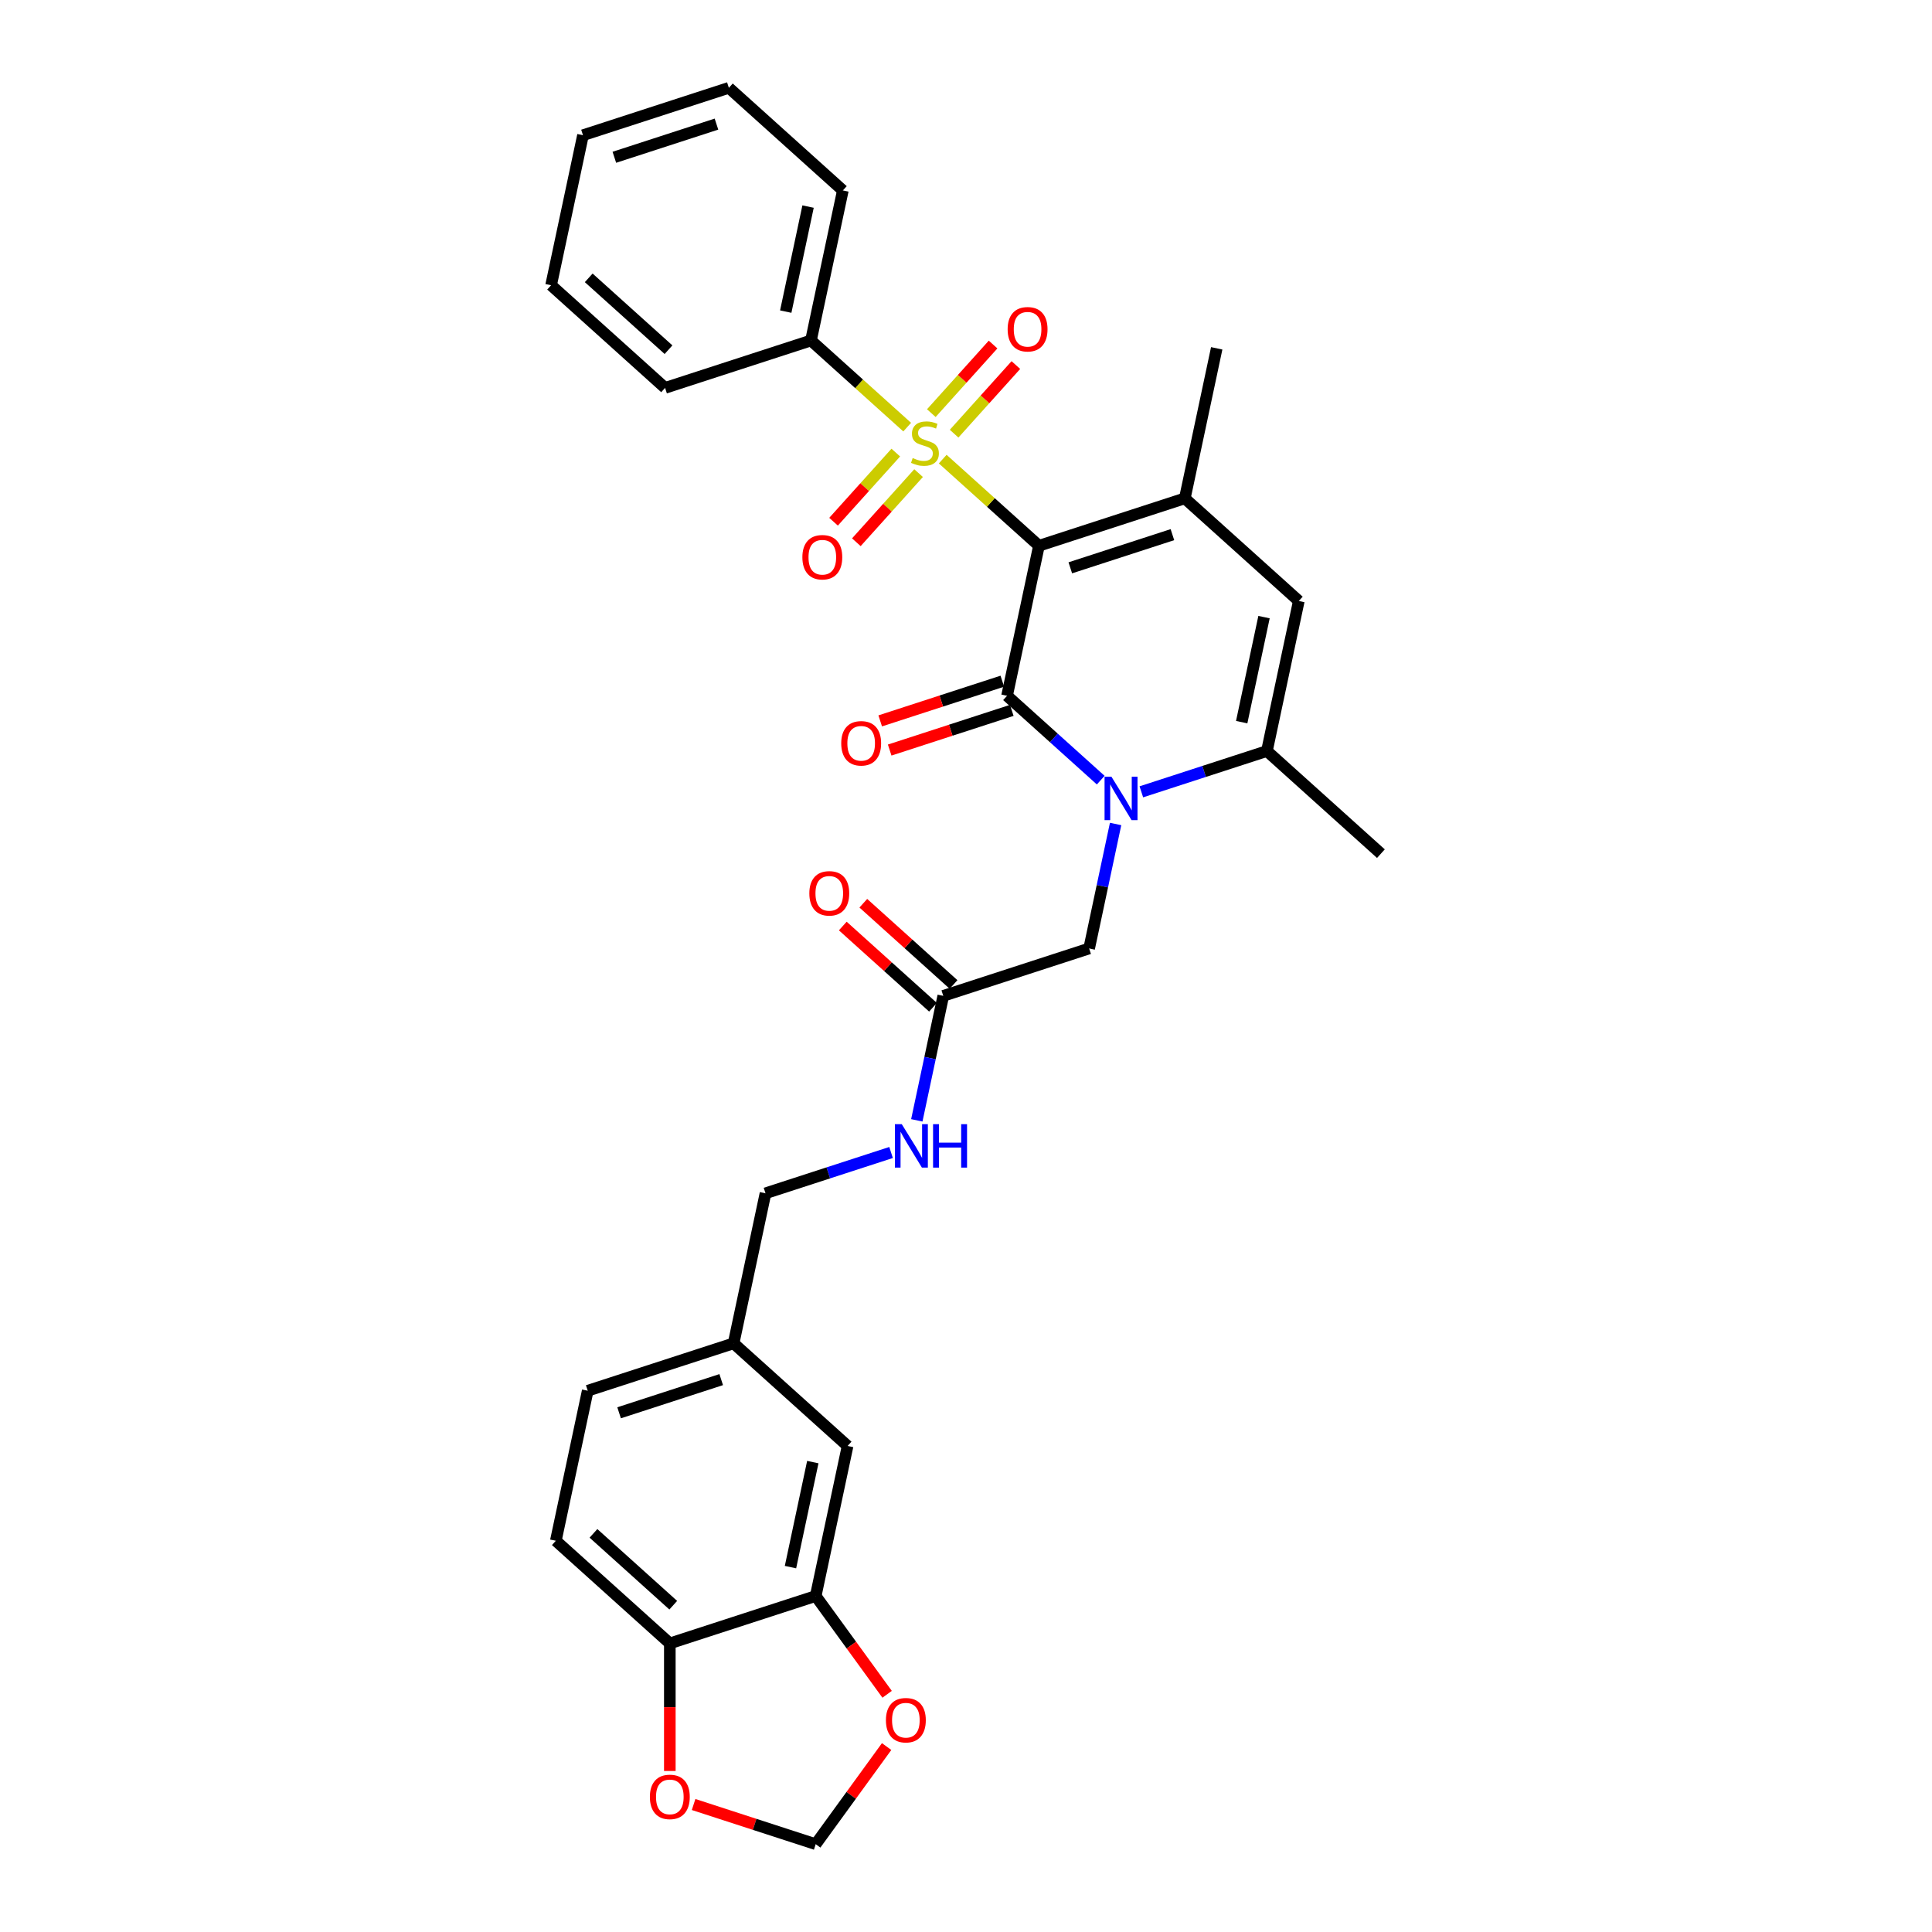 <?xml version='1.0' encoding='iso-8859-1'?>
<svg version='1.1' baseProfile='full'
              xmlns='http://www.w3.org/2000/svg'
                      xmlns:rdkit='http://www.rdkit.org/xml'
                      xmlns:xlink='http://www.w3.org/1999/xlink'
                  xml:space='preserve'
width='1000px' height='1000px' viewBox='0 0 1000 1000'>
<!-- END OF HEADER -->
<rect style='opacity:1.0;fill:#FFFFFF;stroke:none' width='1000' height='1000' x='0' y='0'> </rect>
<path class='bond-0' d='M 537.753,282.484 L 512.85,260.061' style='fill:none;fill-rule:evenodd;stroke:#000000;stroke-width:6px;stroke-linecap:butt;stroke-linejoin:miter;stroke-opacity:1' />
<path class='bond-0' d='M 512.85,260.061 L 487.947,237.638' style='fill:none;fill-rule:evenodd;stroke:#CCCC00;stroke-width:6px;stroke-linecap:butt;stroke-linejoin:miter;stroke-opacity:1' />
<path class='bond-1' d='M 537.753,282.484 L 521.247,360.141' style='fill:none;fill-rule:evenodd;stroke:#000000;stroke-width:6px;stroke-linecap:butt;stroke-linejoin:miter;stroke-opacity:1' />
<path class='bond-3' d='M 537.753,282.484 L 613.26,257.95' style='fill:none;fill-rule:evenodd;stroke:#000000;stroke-width:6px;stroke-linecap:butt;stroke-linejoin:miter;stroke-opacity:1' />
<path class='bond-3' d='M 553.986,293.905 L 606.841,276.731' style='fill:none;fill-rule:evenodd;stroke:#000000;stroke-width:6px;stroke-linecap:butt;stroke-linejoin:miter;stroke-opacity:1' />
<path class='bond-8' d='M 463.66,234.258 L 447.552,252.148' style='fill:none;fill-rule:evenodd;stroke:#CCCC00;stroke-width:6px;stroke-linecap:butt;stroke-linejoin:miter;stroke-opacity:1' />
<path class='bond-8' d='M 447.552,252.148 L 431.444,270.037' style='fill:none;fill-rule:evenodd;stroke:#FF0000;stroke-width:6px;stroke-linecap:butt;stroke-linejoin:miter;stroke-opacity:1' />
<path class='bond-8' d='M 475.46,244.883 L 459.352,262.772' style='fill:none;fill-rule:evenodd;stroke:#CCCC00;stroke-width:6px;stroke-linecap:butt;stroke-linejoin:miter;stroke-opacity:1' />
<path class='bond-8' d='M 459.352,262.772 L 443.244,280.662' style='fill:none;fill-rule:evenodd;stroke:#FF0000;stroke-width:6px;stroke-linecap:butt;stroke-linejoin:miter;stroke-opacity:1' />
<path class='bond-9' d='M 493.847,224.462 L 509.831,206.71' style='fill:none;fill-rule:evenodd;stroke:#CCCC00;stroke-width:6px;stroke-linecap:butt;stroke-linejoin:miter;stroke-opacity:1' />
<path class='bond-9' d='M 509.831,206.71 L 525.815,188.958' style='fill:none;fill-rule:evenodd;stroke:#FF0000;stroke-width:6px;stroke-linecap:butt;stroke-linejoin:miter;stroke-opacity:1' />
<path class='bond-9' d='M 482.047,213.837 L 498.031,196.085' style='fill:none;fill-rule:evenodd;stroke:#CCCC00;stroke-width:6px;stroke-linecap:butt;stroke-linejoin:miter;stroke-opacity:1' />
<path class='bond-9' d='M 498.031,196.085 L 514.015,178.333' style='fill:none;fill-rule:evenodd;stroke:#FF0000;stroke-width:6px;stroke-linecap:butt;stroke-linejoin:miter;stroke-opacity:1' />
<path class='bond-11' d='M 469.56,221.082 L 444.656,198.659' style='fill:none;fill-rule:evenodd;stroke:#CCCC00;stroke-width:6px;stroke-linecap:butt;stroke-linejoin:miter;stroke-opacity:1' />
<path class='bond-11' d='M 444.656,198.659 L 419.753,176.236' style='fill:none;fill-rule:evenodd;stroke:#000000;stroke-width:6px;stroke-linecap:butt;stroke-linejoin:miter;stroke-opacity:1' />
<path class='bond-2' d='M 521.247,360.141 L 545.491,381.971' style='fill:none;fill-rule:evenodd;stroke:#000000;stroke-width:6px;stroke-linecap:butt;stroke-linejoin:miter;stroke-opacity:1' />
<path class='bond-2' d='M 545.491,381.971 L 569.735,403.8' style='fill:none;fill-rule:evenodd;stroke:#0000FF;stroke-width:6px;stroke-linecap:butt;stroke-linejoin:miter;stroke-opacity:1' />
<path class='bond-12' d='M 518.793,352.59 L 487.193,362.858' style='fill:none;fill-rule:evenodd;stroke:#000000;stroke-width:6px;stroke-linecap:butt;stroke-linejoin:miter;stroke-opacity:1' />
<path class='bond-12' d='M 487.193,362.858 L 455.593,373.126' style='fill:none;fill-rule:evenodd;stroke:#FF0000;stroke-width:6px;stroke-linecap:butt;stroke-linejoin:miter;stroke-opacity:1' />
<path class='bond-12' d='M 523.7,367.692 L 492.1,377.959' style='fill:none;fill-rule:evenodd;stroke:#000000;stroke-width:6px;stroke-linecap:butt;stroke-linejoin:miter;stroke-opacity:1' />
<path class='bond-12' d='M 492.1,377.959 L 460.499,388.227' style='fill:none;fill-rule:evenodd;stroke:#FF0000;stroke-width:6px;stroke-linecap:butt;stroke-linejoin:miter;stroke-opacity:1' />
<path class='bond-6' d='M 577.435,426.492 L 570.588,458.707' style='fill:none;fill-rule:evenodd;stroke:#0000FF;stroke-width:6px;stroke-linecap:butt;stroke-linejoin:miter;stroke-opacity:1' />
<path class='bond-6' d='M 570.588,458.707 L 563.74,490.922' style='fill:none;fill-rule:evenodd;stroke:#000000;stroke-width:6px;stroke-linecap:butt;stroke-linejoin:miter;stroke-opacity:1' />
<path class='bond-31' d='M 590.758,409.85 L 623.256,399.29' style='fill:none;fill-rule:evenodd;stroke:#0000FF;stroke-width:6px;stroke-linecap:butt;stroke-linejoin:miter;stroke-opacity:1' />
<path class='bond-31' d='M 623.256,399.29 L 655.753,388.731' style='fill:none;fill-rule:evenodd;stroke:#000000;stroke-width:6px;stroke-linecap:butt;stroke-linejoin:miter;stroke-opacity:1' />
<path class='bond-5' d='M 613.26,257.95 L 672.26,311.074' style='fill:none;fill-rule:evenodd;stroke:#000000;stroke-width:6px;stroke-linecap:butt;stroke-linejoin:miter;stroke-opacity:1' />
<path class='bond-23' d='M 613.26,257.95 L 629.767,180.293' style='fill:none;fill-rule:evenodd;stroke:#000000;stroke-width:6px;stroke-linecap:butt;stroke-linejoin:miter;stroke-opacity:1' />
<path class='bond-4' d='M 655.753,388.731 L 672.26,311.074' style='fill:none;fill-rule:evenodd;stroke:#000000;stroke-width:6px;stroke-linecap:butt;stroke-linejoin:miter;stroke-opacity:1' />
<path class='bond-4' d='M 642.698,373.781 L 654.253,319.421' style='fill:none;fill-rule:evenodd;stroke:#000000;stroke-width:6px;stroke-linecap:butt;stroke-linejoin:miter;stroke-opacity:1' />
<path class='bond-25' d='M 655.753,388.731 L 714.753,441.855' style='fill:none;fill-rule:evenodd;stroke:#000000;stroke-width:6px;stroke-linecap:butt;stroke-linejoin:miter;stroke-opacity:1' />
<path class='bond-10' d='M 563.74,490.922 L 488.234,515.456' style='fill:none;fill-rule:evenodd;stroke:#000000;stroke-width:6px;stroke-linecap:butt;stroke-linejoin:miter;stroke-opacity:1' />
<path class='bond-7' d='M 422.207,826.086 L 438.714,748.428' style='fill:none;fill-rule:evenodd;stroke:#000000;stroke-width:6px;stroke-linecap:butt;stroke-linejoin:miter;stroke-opacity:1' />
<path class='bond-7' d='M 409.152,811.136 L 420.706,756.776' style='fill:none;fill-rule:evenodd;stroke:#000000;stroke-width:6px;stroke-linecap:butt;stroke-linejoin:miter;stroke-opacity:1' />
<path class='bond-14' d='M 422.207,826.086 L 440.689,851.524' style='fill:none;fill-rule:evenodd;stroke:#000000;stroke-width:6px;stroke-linecap:butt;stroke-linejoin:miter;stroke-opacity:1' />
<path class='bond-14' d='M 440.689,851.524 L 459.171,876.962' style='fill:none;fill-rule:evenodd;stroke:#FF0000;stroke-width:6px;stroke-linecap:butt;stroke-linejoin:miter;stroke-opacity:1' />
<path class='bond-33' d='M 422.207,826.086 L 346.7,850.619' style='fill:none;fill-rule:evenodd;stroke:#000000;stroke-width:6px;stroke-linecap:butt;stroke-linejoin:miter;stroke-opacity:1' />
<path class='bond-17' d='M 488.234,515.456 L 481.386,547.671' style='fill:none;fill-rule:evenodd;stroke:#000000;stroke-width:6px;stroke-linecap:butt;stroke-linejoin:miter;stroke-opacity:1' />
<path class='bond-17' d='M 481.386,547.671 L 474.538,579.887' style='fill:none;fill-rule:evenodd;stroke:#0000FF;stroke-width:6px;stroke-linecap:butt;stroke-linejoin:miter;stroke-opacity:1' />
<path class='bond-19' d='M 493.546,509.556 L 470.199,488.534' style='fill:none;fill-rule:evenodd;stroke:#000000;stroke-width:6px;stroke-linecap:butt;stroke-linejoin:miter;stroke-opacity:1' />
<path class='bond-19' d='M 470.199,488.534 L 446.852,467.512' style='fill:none;fill-rule:evenodd;stroke:#FF0000;stroke-width:6px;stroke-linecap:butt;stroke-linejoin:miter;stroke-opacity:1' />
<path class='bond-19' d='M 482.921,521.356 L 459.574,500.334' style='fill:none;fill-rule:evenodd;stroke:#000000;stroke-width:6px;stroke-linecap:butt;stroke-linejoin:miter;stroke-opacity:1' />
<path class='bond-19' d='M 459.574,500.334 L 436.227,479.312' style='fill:none;fill-rule:evenodd;stroke:#FF0000;stroke-width:6px;stroke-linecap:butt;stroke-linejoin:miter;stroke-opacity:1' />
<path class='bond-26' d='M 419.753,176.236 L 436.26,98.578' style='fill:none;fill-rule:evenodd;stroke:#000000;stroke-width:6px;stroke-linecap:butt;stroke-linejoin:miter;stroke-opacity:1' />
<path class='bond-26' d='M 406.698,161.286 L 418.252,106.926' style='fill:none;fill-rule:evenodd;stroke:#000000;stroke-width:6px;stroke-linecap:butt;stroke-linejoin:miter;stroke-opacity:1' />
<path class='bond-27' d='M 419.753,176.236 L 344.247,200.769' style='fill:none;fill-rule:evenodd;stroke:#000000;stroke-width:6px;stroke-linecap:butt;stroke-linejoin:miter;stroke-opacity:1' />
<path class='bond-13' d='M 346.7,850.619 L 287.7,797.496' style='fill:none;fill-rule:evenodd;stroke:#000000;stroke-width:6px;stroke-linecap:butt;stroke-linejoin:miter;stroke-opacity:1' />
<path class='bond-13' d='M 348.475,830.851 L 307.175,793.664' style='fill:none;fill-rule:evenodd;stroke:#000000;stroke-width:6px;stroke-linecap:butt;stroke-linejoin:miter;stroke-opacity:1' />
<path class='bond-15' d='M 346.7,850.619 L 346.7,883.639' style='fill:none;fill-rule:evenodd;stroke:#000000;stroke-width:6px;stroke-linecap:butt;stroke-linejoin:miter;stroke-opacity:1' />
<path class='bond-15' d='M 346.7,883.639 L 346.7,916.658' style='fill:none;fill-rule:evenodd;stroke:#FF0000;stroke-width:6px;stroke-linecap:butt;stroke-linejoin:miter;stroke-opacity:1' />
<path class='bond-16' d='M 458.917,904.019 L 440.562,929.282' style='fill:none;fill-rule:evenodd;stroke:#FF0000;stroke-width:6px;stroke-linecap:butt;stroke-linejoin:miter;stroke-opacity:1' />
<path class='bond-16' d='M 440.562,929.282 L 422.207,954.545' style='fill:none;fill-rule:evenodd;stroke:#000000;stroke-width:6px;stroke-linecap:butt;stroke-linejoin:miter;stroke-opacity:1' />
<path class='bond-34' d='M 359.006,934.01 L 390.607,944.278' style='fill:none;fill-rule:evenodd;stroke:#FF0000;stroke-width:6px;stroke-linecap:butt;stroke-linejoin:miter;stroke-opacity:1' />
<path class='bond-34' d='M 390.607,944.278 L 422.207,954.545' style='fill:none;fill-rule:evenodd;stroke:#000000;stroke-width:6px;stroke-linecap:butt;stroke-linejoin:miter;stroke-opacity:1' />
<path class='bond-22' d='M 461.215,596.529 L 428.718,607.088' style='fill:none;fill-rule:evenodd;stroke:#0000FF;stroke-width:6px;stroke-linecap:butt;stroke-linejoin:miter;stroke-opacity:1' />
<path class='bond-22' d='M 428.718,607.088 L 396.22,617.647' style='fill:none;fill-rule:evenodd;stroke:#000000;stroke-width:6px;stroke-linecap:butt;stroke-linejoin:miter;stroke-opacity:1' />
<path class='bond-18' d='M 438.714,748.428 L 379.714,695.305' style='fill:none;fill-rule:evenodd;stroke:#000000;stroke-width:6px;stroke-linecap:butt;stroke-linejoin:miter;stroke-opacity:1' />
<path class='bond-20' d='M 287.7,797.496 L 304.207,719.838' style='fill:none;fill-rule:evenodd;stroke:#000000;stroke-width:6px;stroke-linecap:butt;stroke-linejoin:miter;stroke-opacity:1' />
<path class='bond-21' d='M 379.714,695.305 L 396.22,617.647' style='fill:none;fill-rule:evenodd;stroke:#000000;stroke-width:6px;stroke-linecap:butt;stroke-linejoin:miter;stroke-opacity:1' />
<path class='bond-24' d='M 379.714,695.305 L 304.207,719.838' style='fill:none;fill-rule:evenodd;stroke:#000000;stroke-width:6px;stroke-linecap:butt;stroke-linejoin:miter;stroke-opacity:1' />
<path class='bond-24' d='M 373.294,714.086 L 320.44,731.259' style='fill:none;fill-rule:evenodd;stroke:#000000;stroke-width:6px;stroke-linecap:butt;stroke-linejoin:miter;stroke-opacity:1' />
<path class='bond-29' d='M 436.26,98.578 L 377.26,45.455' style='fill:none;fill-rule:evenodd;stroke:#000000;stroke-width:6px;stroke-linecap:butt;stroke-linejoin:miter;stroke-opacity:1' />
<path class='bond-28' d='M 344.247,200.769 L 285.247,147.646' style='fill:none;fill-rule:evenodd;stroke:#000000;stroke-width:6px;stroke-linecap:butt;stroke-linejoin:miter;stroke-opacity:1' />
<path class='bond-28' d='M 346.021,181.001 L 304.721,143.814' style='fill:none;fill-rule:evenodd;stroke:#000000;stroke-width:6px;stroke-linecap:butt;stroke-linejoin:miter;stroke-opacity:1' />
<path class='bond-30' d='M 285.247,147.646 L 301.753,69.988' style='fill:none;fill-rule:evenodd;stroke:#000000;stroke-width:6px;stroke-linecap:butt;stroke-linejoin:miter;stroke-opacity:1' />
<path class='bond-32' d='M 377.26,45.455 L 301.753,69.988' style='fill:none;fill-rule:evenodd;stroke:#000000;stroke-width:6px;stroke-linecap:butt;stroke-linejoin:miter;stroke-opacity:1' />
<path class='bond-32' d='M 370.841,64.236 L 317.986,81.409' style='fill:none;fill-rule:evenodd;stroke:#000000;stroke-width:6px;stroke-linecap:butt;stroke-linejoin:miter;stroke-opacity:1' />
<path  class='atom-1' d='M 472.402 237.077
Q 472.656 237.172, 473.704 237.617
Q 474.752 238.061, 475.895 238.347
Q 477.07 238.601, 478.213 238.601
Q 480.341 238.601, 481.58 237.585
Q 482.818 236.537, 482.818 234.727
Q 482.818 233.488, 482.183 232.726
Q 481.58 231.964, 480.627 231.551
Q 479.674 231.138, 478.086 230.662
Q 476.086 230.058, 474.879 229.487
Q 473.704 228.915, 472.846 227.708
Q 472.021 226.502, 472.021 224.469
Q 472.021 221.643, 473.926 219.896
Q 475.863 218.15, 479.674 218.15
Q 482.278 218.15, 485.232 219.388
L 484.501 221.833
Q 481.802 220.722, 479.77 220.722
Q 477.578 220.722, 476.372 221.643
Q 475.165 222.532, 475.197 224.088
Q 475.197 225.295, 475.8 226.025
Q 476.435 226.756, 477.324 227.169
Q 478.245 227.581, 479.77 228.058
Q 481.802 228.693, 483.009 229.328
Q 484.215 229.963, 485.073 231.265
Q 485.962 232.535, 485.962 234.727
Q 485.962 237.839, 483.866 239.522
Q 481.802 241.173, 478.34 241.173
Q 476.34 241.173, 474.815 240.729
Q 473.323 240.316, 471.544 239.585
L 472.402 237.077
' fill='#CCCC00'/>
<path  class='atom-3' d='M 575.277 402.023
L 582.644 413.932
Q 583.375 415.107, 584.55 417.235
Q 585.725 419.362, 585.788 419.489
L 585.788 402.023
L 588.773 402.023
L 588.773 424.507
L 585.693 424.507
L 577.786 411.487
Q 576.865 409.962, 575.88 408.216
Q 574.927 406.469, 574.642 405.929
L 574.642 424.507
L 571.72 424.507
L 571.72 402.023
L 575.277 402.023
' fill='#0000FF'/>
<path  class='atom-9' d='M 415.308 288.423
Q 415.308 283.025, 417.976 280.008
Q 420.644 276.991, 425.629 276.991
Q 430.615 276.991, 433.283 280.008
Q 435.95 283.025, 435.95 288.423
Q 435.95 293.885, 433.251 296.998
Q 430.552 300.078, 425.629 300.078
Q 420.675 300.078, 417.976 296.998
Q 415.308 293.917, 415.308 288.423
M 425.629 297.538
Q 429.059 297.538, 430.901 295.251
Q 432.775 292.933, 432.775 288.423
Q 432.775 284.009, 430.901 281.786
Q 429.059 279.531, 425.629 279.531
Q 422.2 279.531, 420.326 281.754
Q 418.484 283.977, 418.484 288.423
Q 418.484 292.965, 420.326 295.251
Q 422.2 297.538, 425.629 297.538
' fill='#FF0000'/>
<path  class='atom-10' d='M 521.556 170.423
Q 521.556 165.025, 524.224 162.008
Q 526.891 158.991, 531.877 158.991
Q 536.863 158.991, 539.531 162.008
Q 542.198 165.025, 542.198 170.423
Q 542.198 175.885, 539.499 178.998
Q 536.799 182.078, 531.877 182.078
Q 526.923 182.078, 524.224 178.998
Q 521.556 175.917, 521.556 170.423
M 531.877 179.537
Q 535.307 179.537, 537.149 177.251
Q 539.022 174.933, 539.022 170.423
Q 539.022 166.009, 537.149 163.786
Q 535.307 161.531, 531.877 161.531
Q 528.447 161.531, 526.574 163.754
Q 524.732 165.977, 524.732 170.423
Q 524.732 174.964, 526.574 177.251
Q 528.447 179.537, 531.877 179.537
' fill='#FF0000'/>
<path  class='atom-13' d='M 435.419 384.738
Q 435.419 379.34, 438.087 376.323
Q 440.754 373.306, 445.74 373.306
Q 450.726 373.306, 453.394 376.323
Q 456.061 379.34, 456.061 384.738
Q 456.061 390.2, 453.362 393.313
Q 450.662 396.393, 445.74 396.393
Q 440.786 396.393, 438.087 393.313
Q 435.419 390.232, 435.419 384.738
M 445.74 393.852
Q 449.17 393.852, 451.012 391.566
Q 452.885 389.248, 452.885 384.738
Q 452.885 380.324, 451.012 378.101
Q 449.17 375.846, 445.74 375.846
Q 442.31 375.846, 440.437 378.069
Q 438.595 380.292, 438.595 384.738
Q 438.595 389.279, 440.437 391.566
Q 442.31 393.852, 445.74 393.852
' fill='#FF0000'/>
<path  class='atom-15' d='M 458.552 890.379
Q 458.552 884.981, 461.219 881.964
Q 463.887 878.947, 468.873 878.947
Q 473.859 878.947, 476.526 881.964
Q 479.194 884.981, 479.194 890.379
Q 479.194 895.841, 476.494 898.954
Q 473.795 902.034, 468.873 902.034
Q 463.919 902.034, 461.219 898.954
Q 458.552 895.873, 458.552 890.379
M 468.873 899.493
Q 472.303 899.493, 474.144 897.207
Q 476.018 894.889, 476.018 890.379
Q 476.018 885.965, 474.144 883.742
Q 472.303 881.487, 468.873 881.487
Q 465.443 881.487, 463.569 883.71
Q 461.727 885.933, 461.727 890.379
Q 461.727 894.92, 463.569 897.207
Q 465.443 899.493, 468.873 899.493
' fill='#FF0000'/>
<path  class='atom-16' d='M 336.379 930.075
Q 336.379 924.677, 339.047 921.66
Q 341.715 918.643, 346.7 918.643
Q 351.686 918.643, 354.354 921.66
Q 357.021 924.677, 357.021 930.075
Q 357.021 935.538, 354.322 938.65
Q 351.623 941.73, 346.7 941.73
Q 341.746 941.73, 339.047 938.65
Q 336.379 935.569, 336.379 930.075
M 346.7 939.19
Q 350.13 939.19, 351.972 936.903
Q 353.846 934.585, 353.846 930.075
Q 353.846 925.661, 351.972 923.438
Q 350.13 921.183, 346.7 921.183
Q 343.271 921.183, 341.397 923.406
Q 339.555 925.629, 339.555 930.075
Q 339.555 934.617, 341.397 936.903
Q 343.271 939.19, 346.7 939.19
' fill='#FF0000'/>
<path  class='atom-18' d='M 466.757 581.872
L 474.125 593.78
Q 474.855 594.955, 476.03 597.083
Q 477.205 599.211, 477.268 599.338
L 477.268 581.872
L 480.254 581.872
L 480.254 604.355
L 477.173 604.355
L 469.266 591.335
Q 468.345 589.811, 467.36 588.064
Q 466.408 586.318, 466.122 585.778
L 466.122 604.355
L 463.2 604.355
L 463.2 581.872
L 466.757 581.872
' fill='#0000FF'/>
<path  class='atom-18' d='M 482.953 581.872
L 486.002 581.872
L 486.002 591.43
L 497.498 591.43
L 497.498 581.872
L 500.546 581.872
L 500.546 604.355
L 497.498 604.355
L 497.498 593.971
L 486.002 593.971
L 486.002 604.355
L 482.953 604.355
L 482.953 581.872
' fill='#0000FF'/>
<path  class='atom-20' d='M 418.912 462.396
Q 418.912 456.997, 421.58 453.98
Q 424.248 450.963, 429.233 450.963
Q 434.219 450.963, 436.887 453.98
Q 439.554 456.997, 439.554 462.396
Q 439.554 467.858, 436.855 470.97
Q 434.156 474.05, 429.233 474.05
Q 424.279 474.05, 421.58 470.97
Q 418.912 467.89, 418.912 462.396
M 429.233 471.51
Q 432.663 471.51, 434.505 469.223
Q 436.379 466.905, 436.379 462.396
Q 436.379 457.981, 434.505 455.758
Q 432.663 453.504, 429.233 453.504
Q 425.804 453.504, 423.93 455.727
Q 422.088 457.95, 422.088 462.396
Q 422.088 466.937, 423.93 469.223
Q 425.804 471.51, 429.233 471.51
' fill='#FF0000'/>
</svg>
